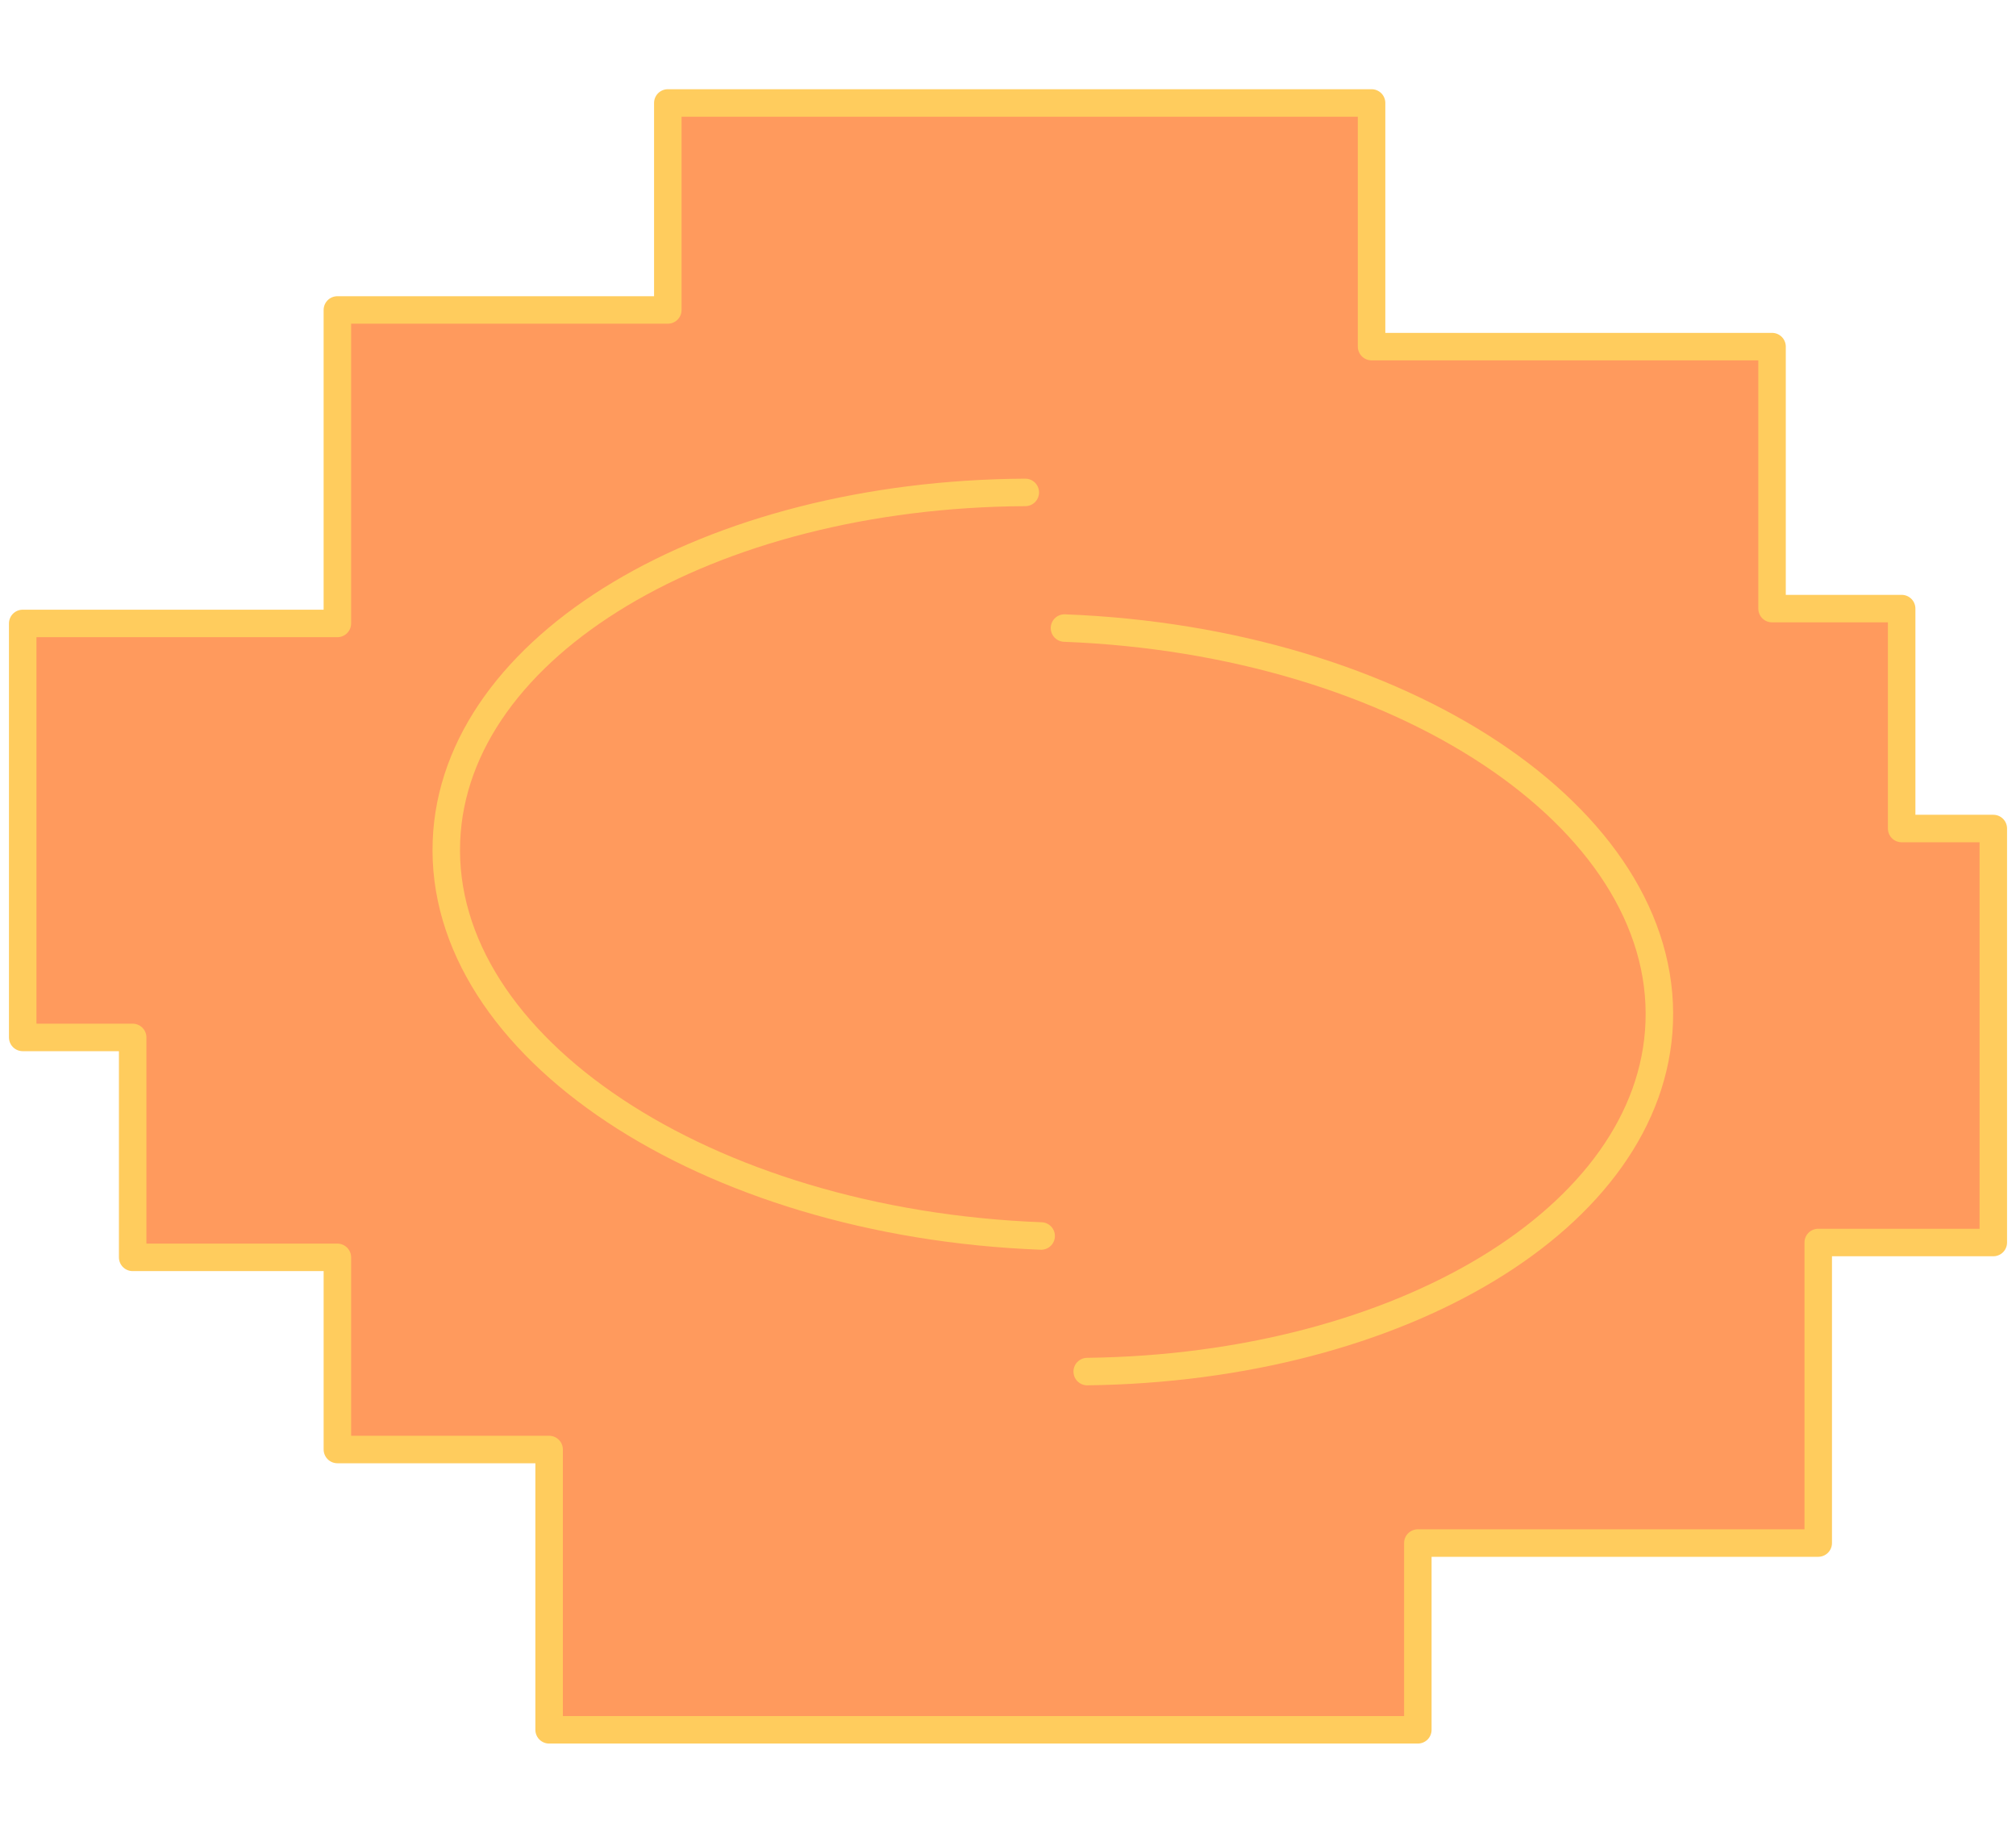 <svg xmlns="http://www.w3.org/2000/svg" xmlns:i="http://ns.adobe.com/AdobeIllustrator/10.0/" id="Layer_1" version="1.1" viewBox="0 0 110 100">
  <path d="M108.761,45.206h-5v-12h-7.072v-14.294h-21.851V5.618h-38.4v11.294h-18.03v17.104H1.239v22.588h6v12h11.17v10.484h11.553v15.294h47.4v-10.19h21.847v-16.398h9.553v-22.588Z" fill="#ff9a5d" stroke="#ffcc5d" stroke-linecap="round" stroke-linejoin="round" stroke-width="1.5"></path>
  <g>
    <path d="M59.322,74.836c17.078-.211,30.804-8.409,31.211-19.028.429-11.192-14.1-20.836-32.451-21.54" fill="none" stroke="#ffcc5d" stroke-linecap="round" stroke-linejoin="round" stroke-width="1.5"></path>
    <path d="M55.944,26.867c-17.251.095-31.174,8.335-31.585,19.031-.429,11.192,14.1,20.836,32.451,21.54" fill="none" stroke="#ffcc5d" stroke-linecap="round" stroke-linejoin="round" stroke-width="1.5"></path>
  </g>
</svg>
